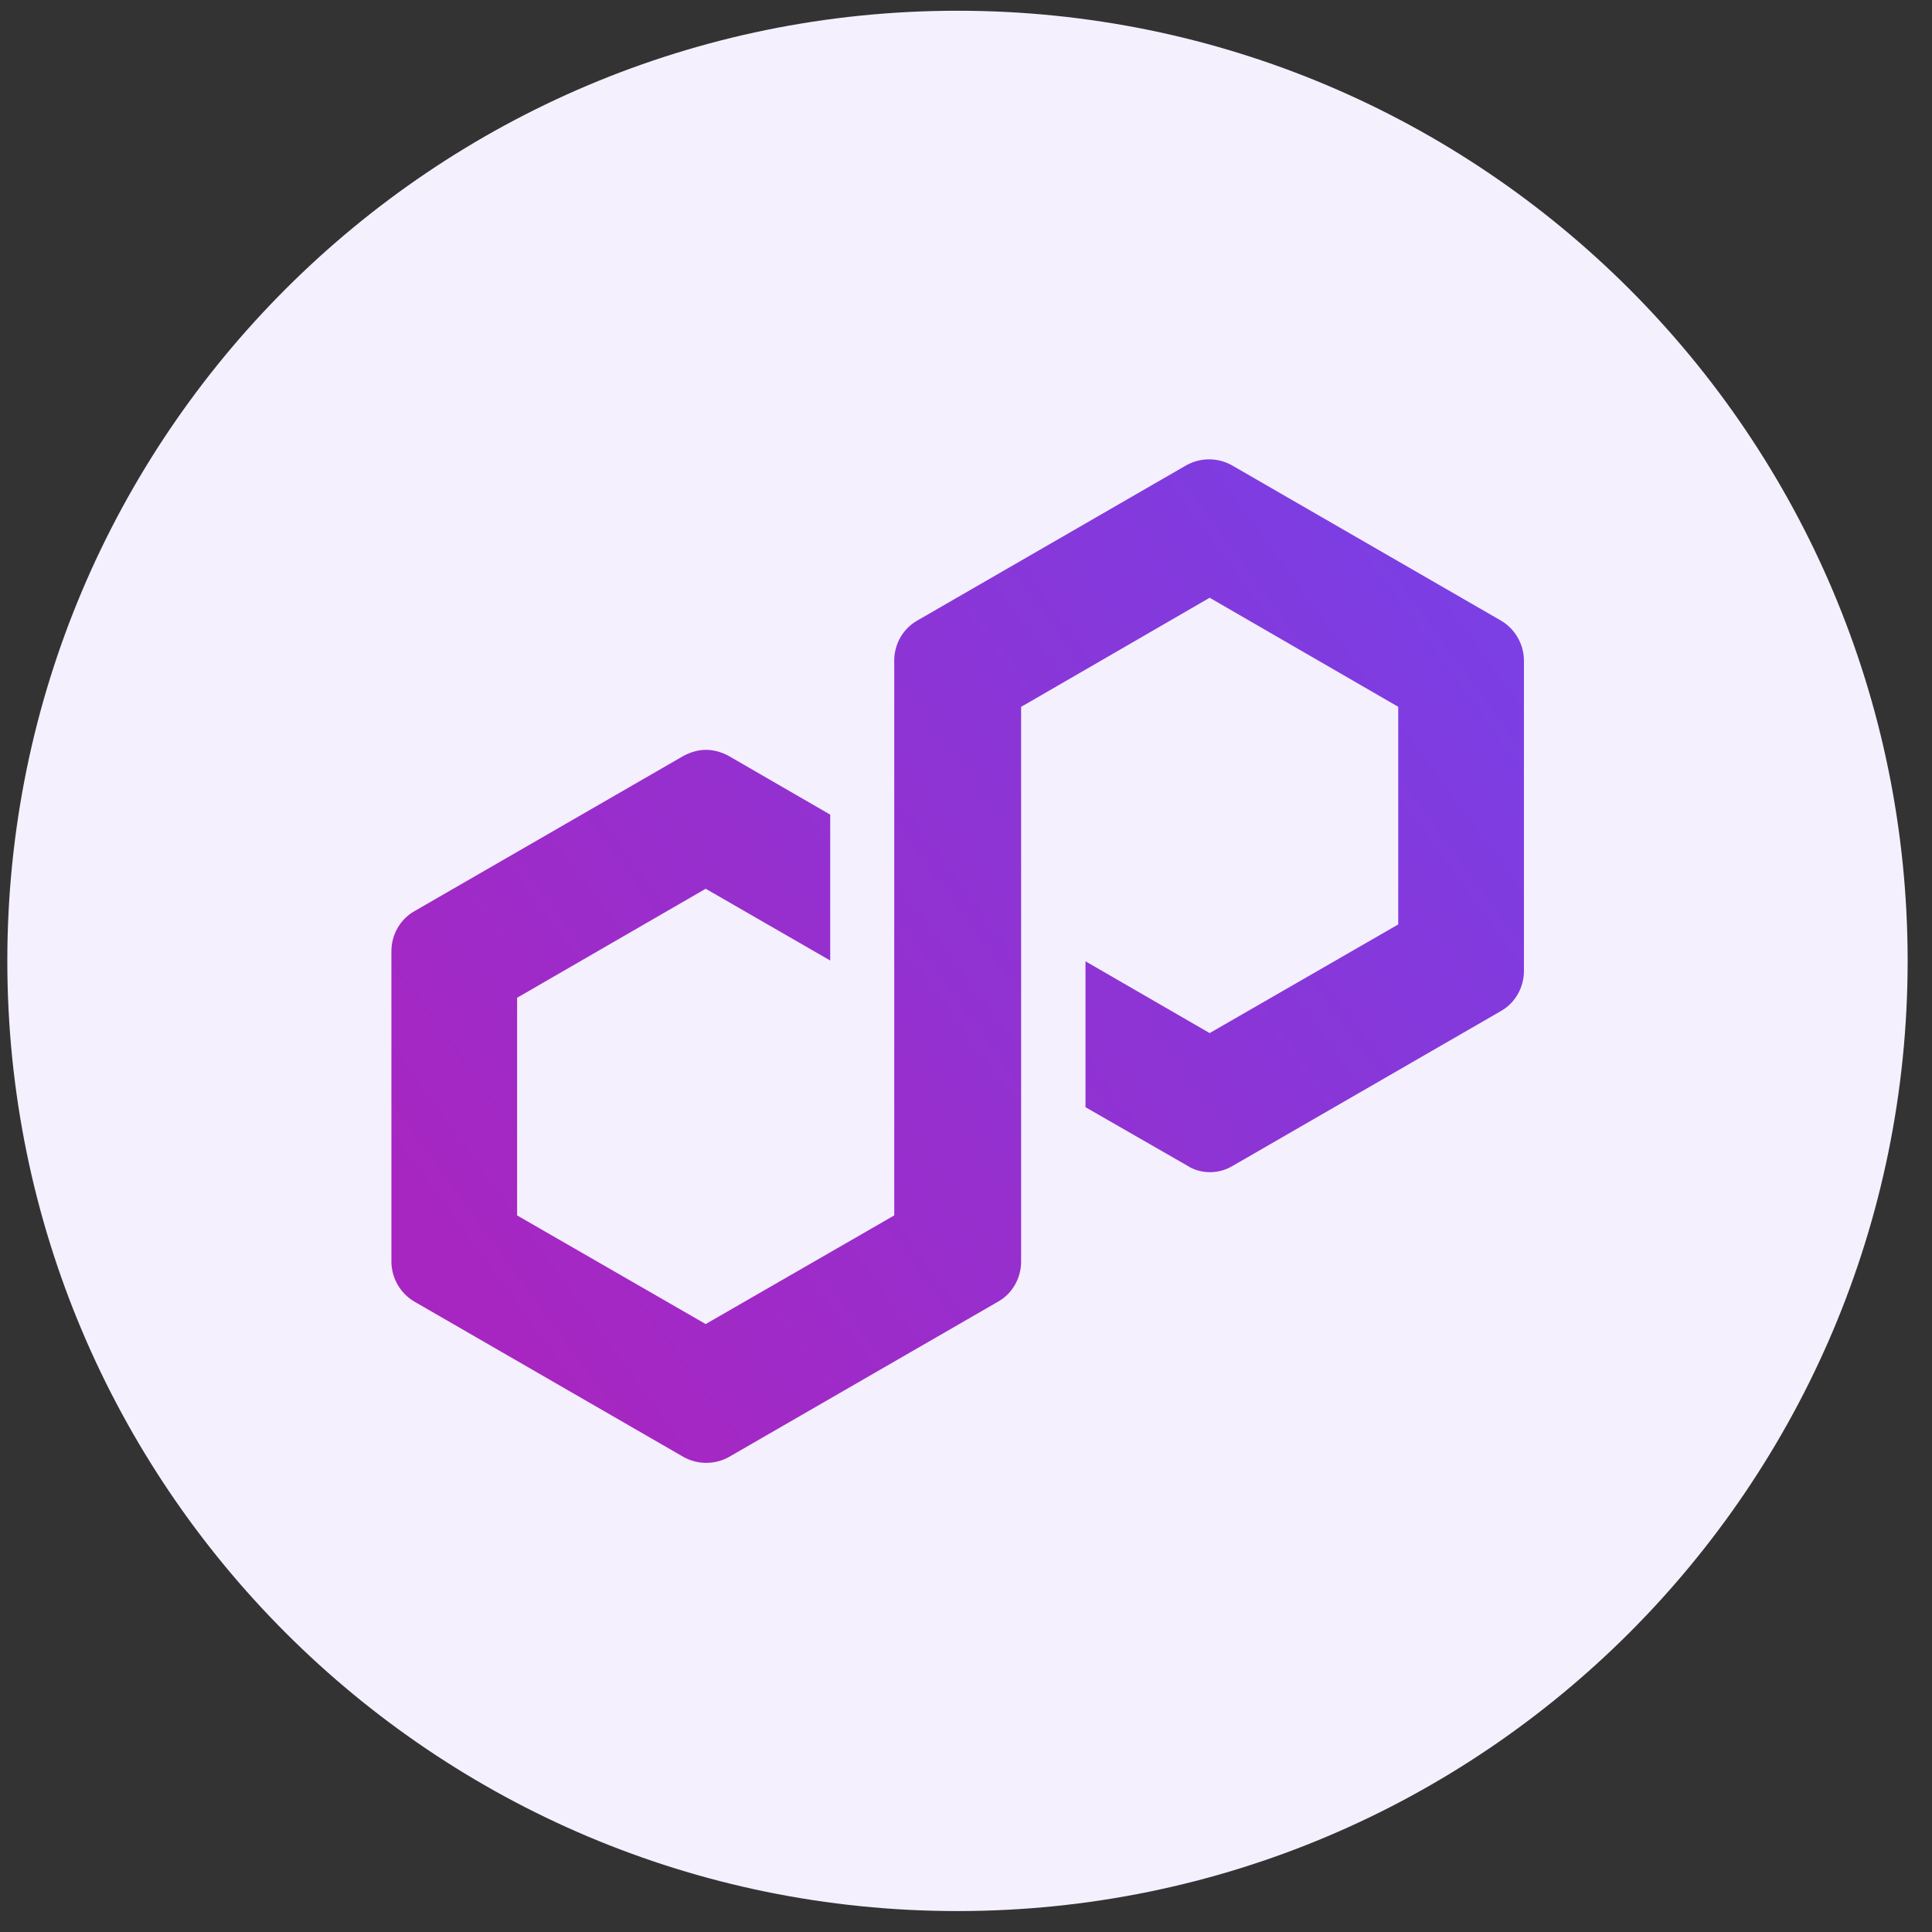 <svg width="61" height="61" viewBox="0 0 61 61" fill="none" xmlns="http://www.w3.org/2000/svg">
<rect x="0" y="0" width="61" height="61" fill="#333333" stroke="none"/>
<g clip-path="url(#clip0_1294_4004)">
<path d="M30.231 60.339C46.8 60.339 60.231 46.908 60.231 30.339C60.231 13.771 46.8 0.339 30.231 0.339C13.662 0.339 0.231 13.771 0.231 30.339C0.231 46.908 13.662 60.339 30.231 60.339Z" fill="#F5F0FD"/>
<path d="M38.904 36.82L47.393 31.92C47.846 31.662 48.116 31.172 48.116 30.658V20.858C48.116 20.343 47.834 19.854 47.393 19.596L38.904 14.696C38.451 14.439 37.899 14.439 37.446 14.696L28.957 19.596C28.504 19.854 28.234 20.343 28.234 20.858V38.375L22.281 41.805L16.327 38.375V31.503L22.281 28.061L26.213 30.327V25.721L23.016 23.872C22.795 23.749 22.538 23.675 22.293 23.675C22.048 23.675 21.791 23.749 21.57 23.872L13.081 28.771C12.628 29.029 12.358 29.519 12.358 30.033V39.833C12.358 40.348 12.64 40.838 13.081 41.095L21.57 45.995C22.023 46.252 22.575 46.252 23.028 45.995L31.517 41.095C31.971 40.838 32.24 40.348 32.24 39.833V22.316L32.35 22.255L38.193 18.873L44.147 22.316V29.188L38.193 32.618L34.273 30.352V34.958L37.471 36.795C37.899 37.077 38.463 37.077 38.904 36.82Z" fill="url(#paint0_linear_1294_4004)"/>
</g>
<defs>
<linearGradient id="paint0_linear_1294_4004" x1="15.384" y1="41.176" x2="46.141" y2="18.749" gradientUnits="userSpaceOnUse">
<stop stop-color="#A726C1"/>
<stop offset="0.88" stop-color="#803BDF"/>
<stop offset="1" stop-color="#7B3FE4"/>
</linearGradient>
<clipPath id="clip0_1294_4004">
<rect width="60" height="60" fill="white" transform="translate(0.231 0.339)"/>
</clipPath>
</defs>
</svg>
